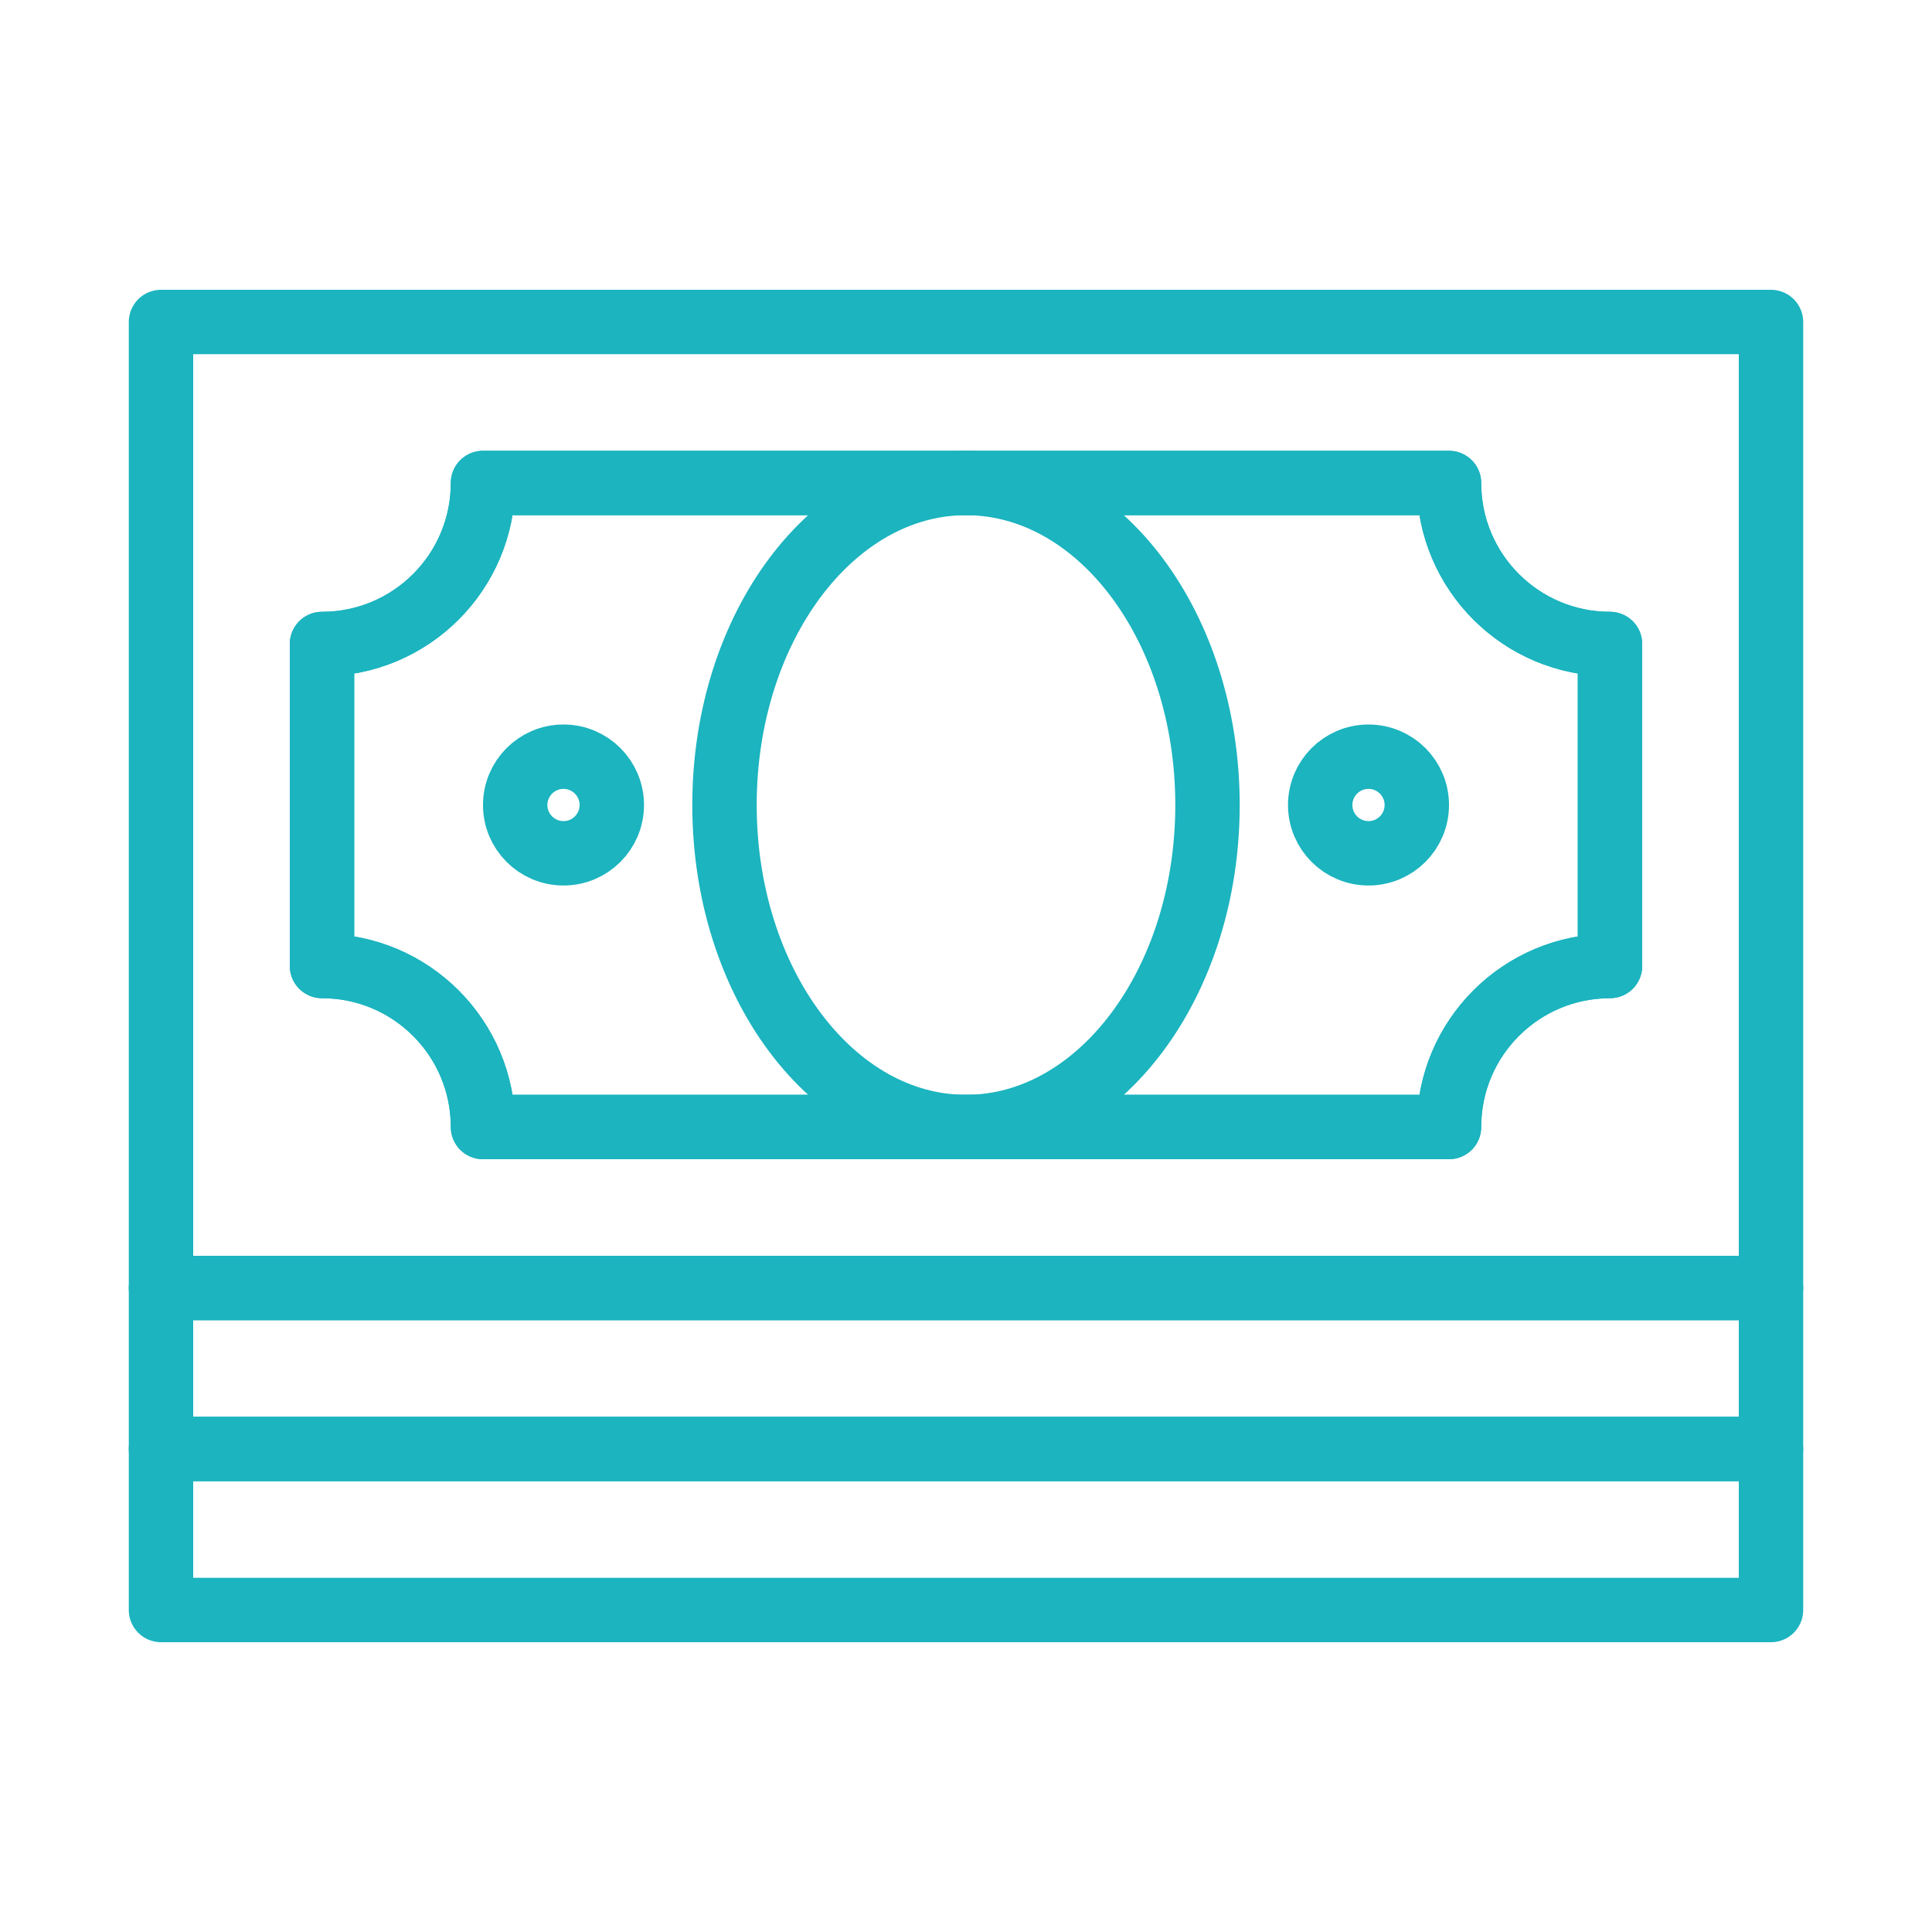 <svg width="120" height="120" viewBox="0 0 120 120" fill="none" xmlns="http://www.w3.org/2000/svg">
<g id="cash-2">
<g id="cash-2_2">
<rect id="Layer 1" x="10" y="20" width="100" height="60" stroke="#1BB4BF" stroke-width="4" stroke-linecap="round" stroke-linejoin="round"/>
<path id="Layer 2" fill-rule="evenodd" clip-rule="evenodd" d="M30 70H90C90 64.477 94.477 60 100 60V40C94.477 40 90 35.523 90 30H30C30 35.523 25.523 40 20 40V60C25.523 60 30 64.477 30 70V70Z" stroke="#1BB4BF" stroke-width="4" stroke-linecap="round" stroke-linejoin="round"/>
<path id="Layer 6" fill-rule="evenodd" clip-rule="evenodd" d="M30 70H90C90 64.477 94.477 60 100 60V40C94.477 40 90 35.523 90 30H30C30 35.523 25.523 40 20 40V60C25.523 60 30 64.477 30 70V70Z" stroke="#1BB4BF" stroke-width="4" stroke-linecap="round" stroke-linejoin="round"/>
<path id="Layer 3" fill-rule="evenodd" clip-rule="evenodd" d="M60 70C68.284 70 75 61.046 75 50C75 38.954 68.284 30 60 30C51.716 30 45 38.954 45 50C45 61.046 51.716 70 60 70Z" stroke="#1BB4BF" stroke-width="4" stroke-linecap="round" stroke-linejoin="round"/>
<rect id="Layer 4" x="10" y="80" width="100" height="10" stroke="#1BB4BF" stroke-width="4" stroke-linecap="round" stroke-linejoin="round"/>
<rect id="Layer 5" x="10" y="90" width="100" height="10" stroke="#1BB4BF" stroke-width="4" stroke-linecap="round" stroke-linejoin="round"/>
<path id="Layer 7" fill-rule="evenodd" clip-rule="evenodd" d="M35 53C36.657 53 38 51.657 38 50C38 48.343 36.657 47 35 47C33.343 47 32 48.343 32 50C32 51.657 33.343 53 35 53Z" stroke="#1BB4BF" stroke-width="4" stroke-linecap="round" stroke-linejoin="round"/>
<path id="Layer 8" fill-rule="evenodd" clip-rule="evenodd" d="M85 53C86.657 53 88 51.657 88 50C88 48.343 86.657 47 85 47C83.343 47 82 48.343 82 50C82 51.657 83.343 53 85 53Z" stroke="#1BB4BF" stroke-width="4" stroke-linecap="round" stroke-linejoin="round"/>
</g>
</g>
</svg>
